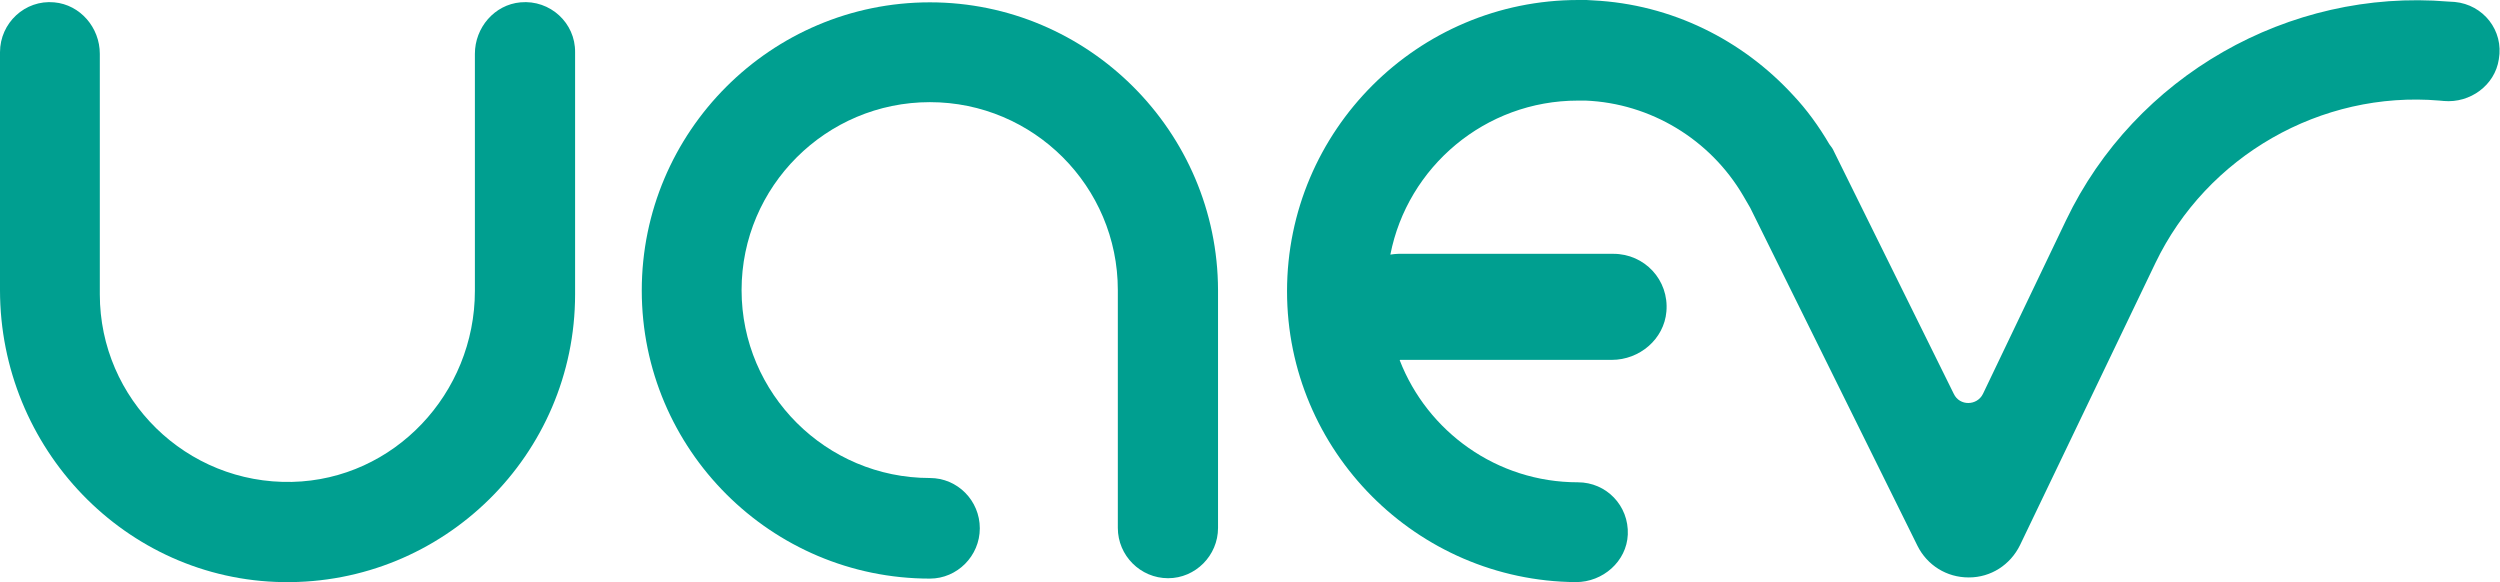 <?xml version="1.0" encoding="utf-8"?>
<!-- Generator: Adobe Illustrator 25.4.8, SVG Export Plug-In . SVG Version: 6.00 Build 0)  -->
<svg version="1.1" id="Layer_1" xmlns="http://www.w3.org/2000/svg" xmlns:xlink="http://www.w3.org/1999/xlink" x="0px" y="0px"
	 viewBox="0 0 641.2 149.3" style="enable-background:new 0 0 641.2 149.3;" xml:space="preserve">
<style type="text/css">
	.st0{clip-path:url(#SVGID_00000023275840271886157250000006725346039468409235_);fill:#009F90;}
</style>
<g>
	<defs>
		<rect id="SVGID_1_" width="641.2" height="149.3"/>
	</defs>
	<clipPath id="SVGID_00000100347918355402428780000004473861027933632415_">
		<use xlink:href="#SVGID_1_"  style="overflow:visible;"/>
	</clipPath>
	<path style="clip-path:url(#SVGID_00000100347918355402428780000004473861027933632415_);fill:#009F90;" d="M238.5,0.6
		c-40.8,0-73.9,33.2-73.9,73.9c0,40.8,33.2,73.9,73.9,73.9c7,0,12.8-5.8,12.8-12.9c0-7.1-5.7-12.9-12.8-12.9
		c-26.6,0-48.3-21.6-48.3-48.2c0-26.6,21.7-48.2,48.3-48.2c26.6,0,48.2,21.6,48.2,48.2v61c0,7.1,5.8,12.9,12.9,12.9
		c7,0,12.8-5.8,12.8-12.9v-61C312.3,33.8,279.2,0.6,238.5,0.6"/>
	<path style="clip-path:url(#SVGID_00000100347918355402428780000004473861027933632415_);fill:#009F90;" d="M133.5,0.6
		c-6.7,0.6-11.7,6.5-11.7,13.2v60.8c0,26.3-20.7,48.4-46.9,49c-27.1,0.6-49.3-21.2-49.3-48.1V13.8c0-6.7-5-12.6-11.7-13.2
		C6.4-0.1,0,5.9,0,13.4v61c0,40.5,32.1,74.3,72.6,74.9c41.2,0.6,74.9-32.7,74.9-73.8V13.4C147.6,5.9,141.1-0.1,133.5,0.6"/>
	<path style="clip-path:url(#SVGID_00000100347918355402428780000004473861027933632415_);fill:#009F90;" d="M629.6,0.5l-1.7-0.1
		c-40.9-3.4-80.3,19.1-98,56.1l-21.3,44.5c-1.5,3.1-6,3.2-7.5,0l-30.7-62.1c-0.3-0.7-0.7-1.3-1.2-1.9c-2.7-4.6-5.8-8.9-9.4-12.7
		c-12.9-14-31-23.2-51.2-24.2c0,0,0,0,0,0c-0.6,0-1.1-0.1-1.7-0.1c-0.2,0-0.3,0-0.5,0c-0.3,0-0.5,0-0.8,0c0,0-0.1,0-0.1,0
		c-0.2,0-0.5,0-0.7,0c-41.2,0-74.7,33.5-74.7,74.7c0,40.9,33.2,74.3,74.1,74.6c6.9,0,13-5.3,13.3-12.2c0.3-7.4-5.5-13.4-12.8-13.4
		c-20.8,0-38.6-13-45.7-31.3c0,0,0-0.1,0.1-0.1h41.4h12.9c7.1,0,13.4-5.3,14-12.4c0.7-8.1-5.6-14.8-13.6-14.8h-24.3h-30.8
		c-0.7,0-1.4,0.1-2.1,0.2c4.4-22.5,24.3-39.5,48.1-39.5c0.2,0,0.3,0,0.5,0c0.5,0,1,0,1.5,0c16.6,0.7,31.9,9.9,40.4,24.4l1.8,3.1
		c0,0,0,0,0,0l0,0l42.9,86.7c2.5,5,7.5,8.1,13.1,8.1h0.1c5.6,0,10.6-3.2,13.1-8.3l34.7-72.3c13.2-27.5,42.5-44.3,72.9-41.7l1.1,0.1
		c6.7,0.6,13.1-4,14.1-10.7C642.2,7.8,636.9,1.2,629.6,0.5"/>
</g>
</svg>
